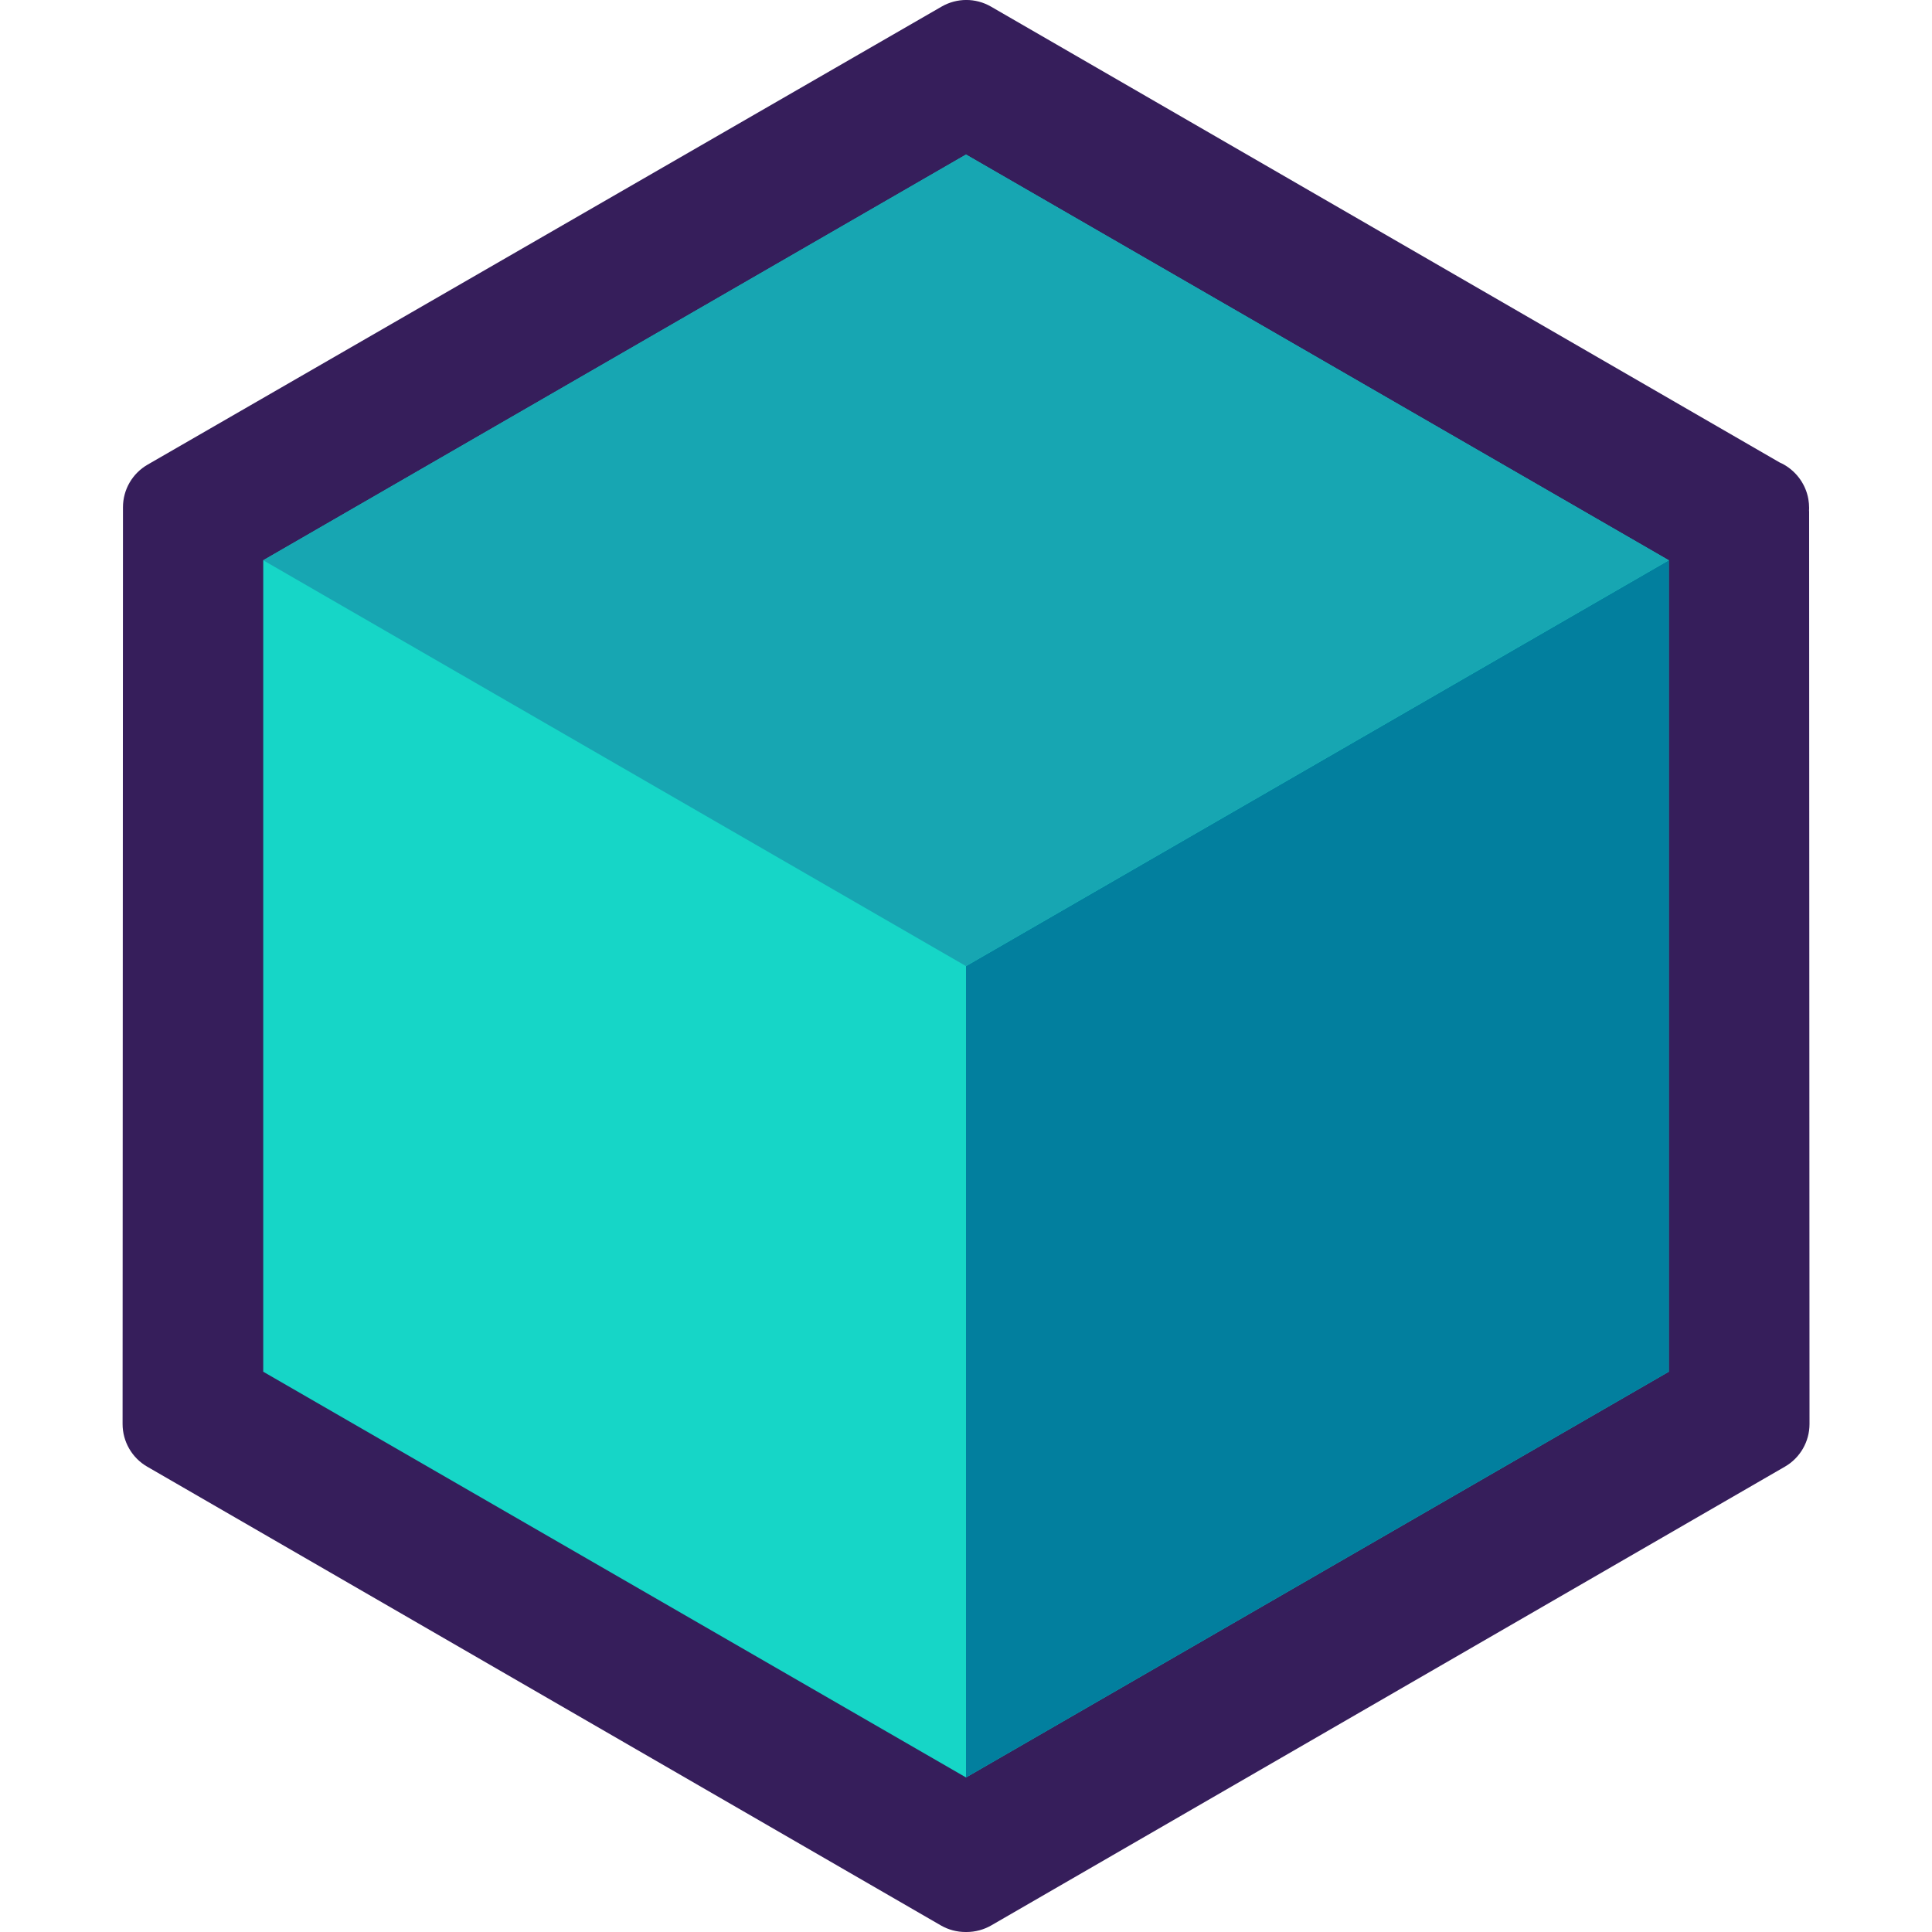 <svg xmlns="http://www.w3.org/2000/svg" viewBox="0 0 200 200" width="200" height="200">
  <path fill="#361e5b" d="M187.27,52.91c0-.11,.01-.22,.01-.33,0-.31-.03-.61-.08-.91-.26-1.48-1.17-2.79-2.5-3.56-.15-.09-.3-.16-.46-.23L102.58,.68c-1.58-.91-3.52-.91-5.1,0L15.28,48.1c-1.58,.91-2.55,2.59-2.55,4.41l-.04,94.9c0,1.82,.97,3.51,2.55,4.42l82.16,47.49c.78,.45,1.66,.68,2.55,.68h.11c.9,0,1.78-.24,2.55-.68l82.16-47.49c1.58-.91,2.55-2.6,2.55-4.42l-.04-94.5Z"/>
  <polygon fill="#16d6c7" points="100 16 27.25 58 27.25 142 100 184 172.75 142 172.75 58 100 16"/>
  <polygon fill="#027f9e" points="172.75 58 172.75 142 100 184 100 100.01 172.75 58"/>
  <polygon fill="#17a6b2" points="172.75 58 100 100.01 27.25 58 100 16 172.75 58"/>
</svg>